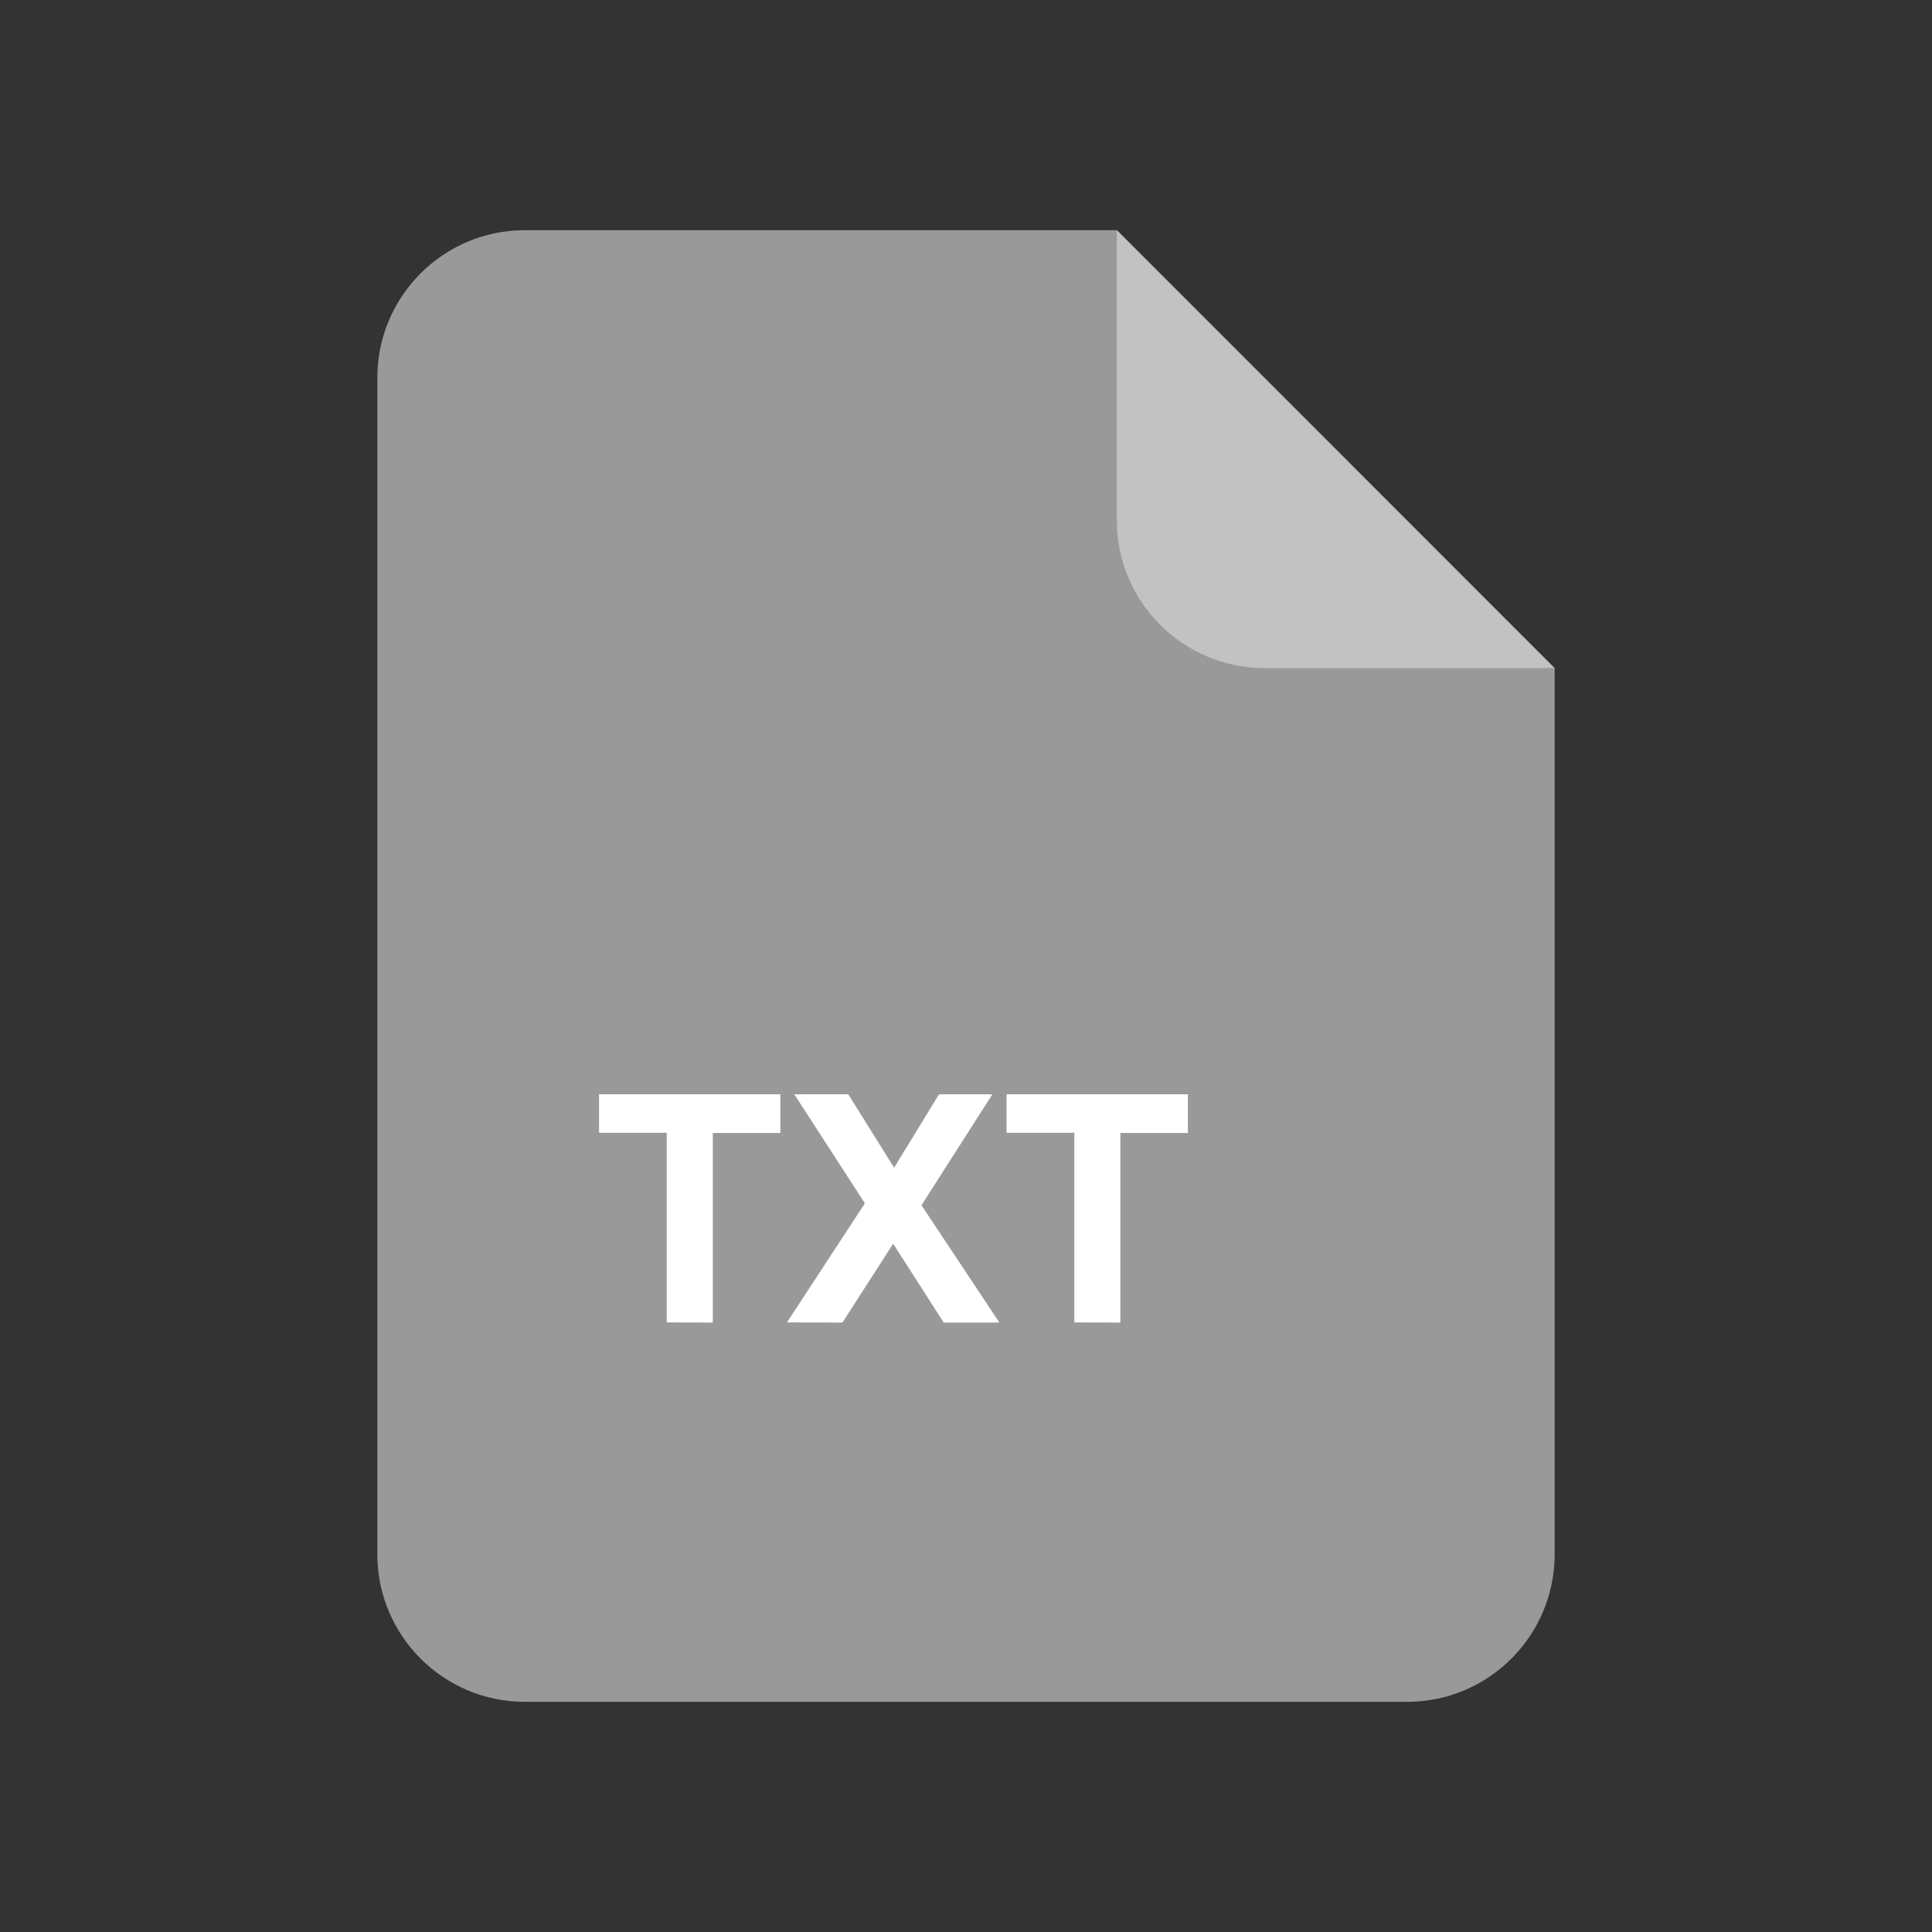 <?xml version="1.0" encoding="utf-8"?>
<!-- Generator: Adobe Illustrator 25.0.0, SVG Export Plug-In . SVG Version: 6.00 Build 0)  -->
<svg version="1.1" id="图层_1" xmlns="http://www.w3.org/2000/svg" xmlns:xlink="http://www.w3.org/1999/xlink" x="0px" y="0px"
	 viewBox="0 0 1024 1024" style="enable-background:new 0 0 1024 1024;" xml:space="preserve">
<rect x="0" y="0" width="1024" height="1024" fill="#333333" stroke="none"/>
<style type="text/css">
	.st0{clip-path:url(#SVGID_1_);}
	.st1{fill:#999999;}
	.st2{clip-path:url(#SVGID_2_);}
	.st3{clip-path:url(#SVGID_3_);}
	.st4{opacity:0.375;}
	.st5{clip-path:url(#SVGID_4_);}
	.st6{opacity:0.4;}
	.st7{clip-path:url(#SVGID_5_);}
	.st8{fill:#FFFFFF;}
	.st9{enable-background:new    ;}
</style>
<g>
	<g>
		<g>
			<defs>
				<rect id="SVGID_11_" x="96" y="96" width="832" height="832"/>
			</defs>
			<clipPath id="SVGID_1_">
				<use xlink:href="#SVGID_11_"  style="overflow:visible;"/>
			</clipPath>
			<g id="路径_187" class="st0">
				<path class="st1" d="M278,122c-43,0.1-77.9,35-78,78v624c0.1,43,35,77.9,78,78h468c43-0.1,77.9-35,78-78V354.1L592,122H278z"/>
			</g>
		</g>
		<g>
			<defs>
				<rect id="SVGID_13_" x="96" y="96" width="832" height="832"/>
			</defs>
			<clipPath id="SVGID_2_">
				<use xlink:href="#SVGID_13_"  style="overflow:visible;"/>
			</clipPath>
			<g id="组_357" class="st2">
				<g id="组_359" transform="translate(8 2)">
					<g id="组_354">
						<g>
							<g>
								<g>
									<defs>
										<rect id="SVGID_15_" x="192" y="120" width="624" height="780"/>
									</defs>
									<clipPath id="SVGID_3_">
										<use xlink:href="#SVGID_15_"  style="overflow:visible;"/>
									</clipPath>
									<g id="组_353" class="st3">
										<g id="组_349" class="st4">
											<g id="组_348">
												<g>
													<g>
														<g>
															<defs>
																<rect id="SVGID_17_" x="192" y="120" width="624" height="780"/>
															</defs>
															<clipPath id="SVGID_4_">
																<use xlink:href="#SVGID_17_"  style="overflow:visible;"/>
															</clipPath>
															<g id="组_347" class="st5">
															</g>
														</g>
													</g>
												</g>
											</g>
										</g>
										<g id="组_352" transform="translate(30.15)" class="st6">
											<g id="组_351">
												<g>
													<g>
														<g>
															<defs>
																<rect id="SVGID_19_" x="553.8" y="120" width="232.1" height="232.1"/>
															</defs>
															<clipPath id="SVGID_5_">
																<use xlink:href="#SVGID_19_"  style="overflow:visible;"/>
															</clipPath>
															<g id="组_350" class="st7">
																<g id="路径_188">
																	<path class="st8" d="M631.8,352.1h154L553.8,120v154.1C553.9,317.1,588.8,351.9,631.8,352.1"/>
																</g>
															</g>
														</g>
													</g>
												</g>
											</g>
										</g>
									</g>
								</g>
							</g>
						</g>
					</g>
					<g class="st9">
						<path class="st8" d="M345.4,698.9V598.4h-35.9V578h96.1v20.5h-35.8V699L345.4,698.9L345.4,698.9z"/>
						<path class="st8" d="M409.1,698.9l41.3-63.1L413,578h28.6l24.3,38.9l23.8-38.9H518l-37.6,58.8l41.3,62.2h-29.5l-26.8-41.8
							L438.5,699L409.1,698.9L409.1,698.9z"/>
						<path class="st8" d="M561.4,698.9V598.4h-35.9V578h96.1v20.5h-35.8V699L561.4,698.9L561.4,698.9z"/>
					</g>
				</g>
			</g>
		</g>
	</g>
</g>
</svg>
